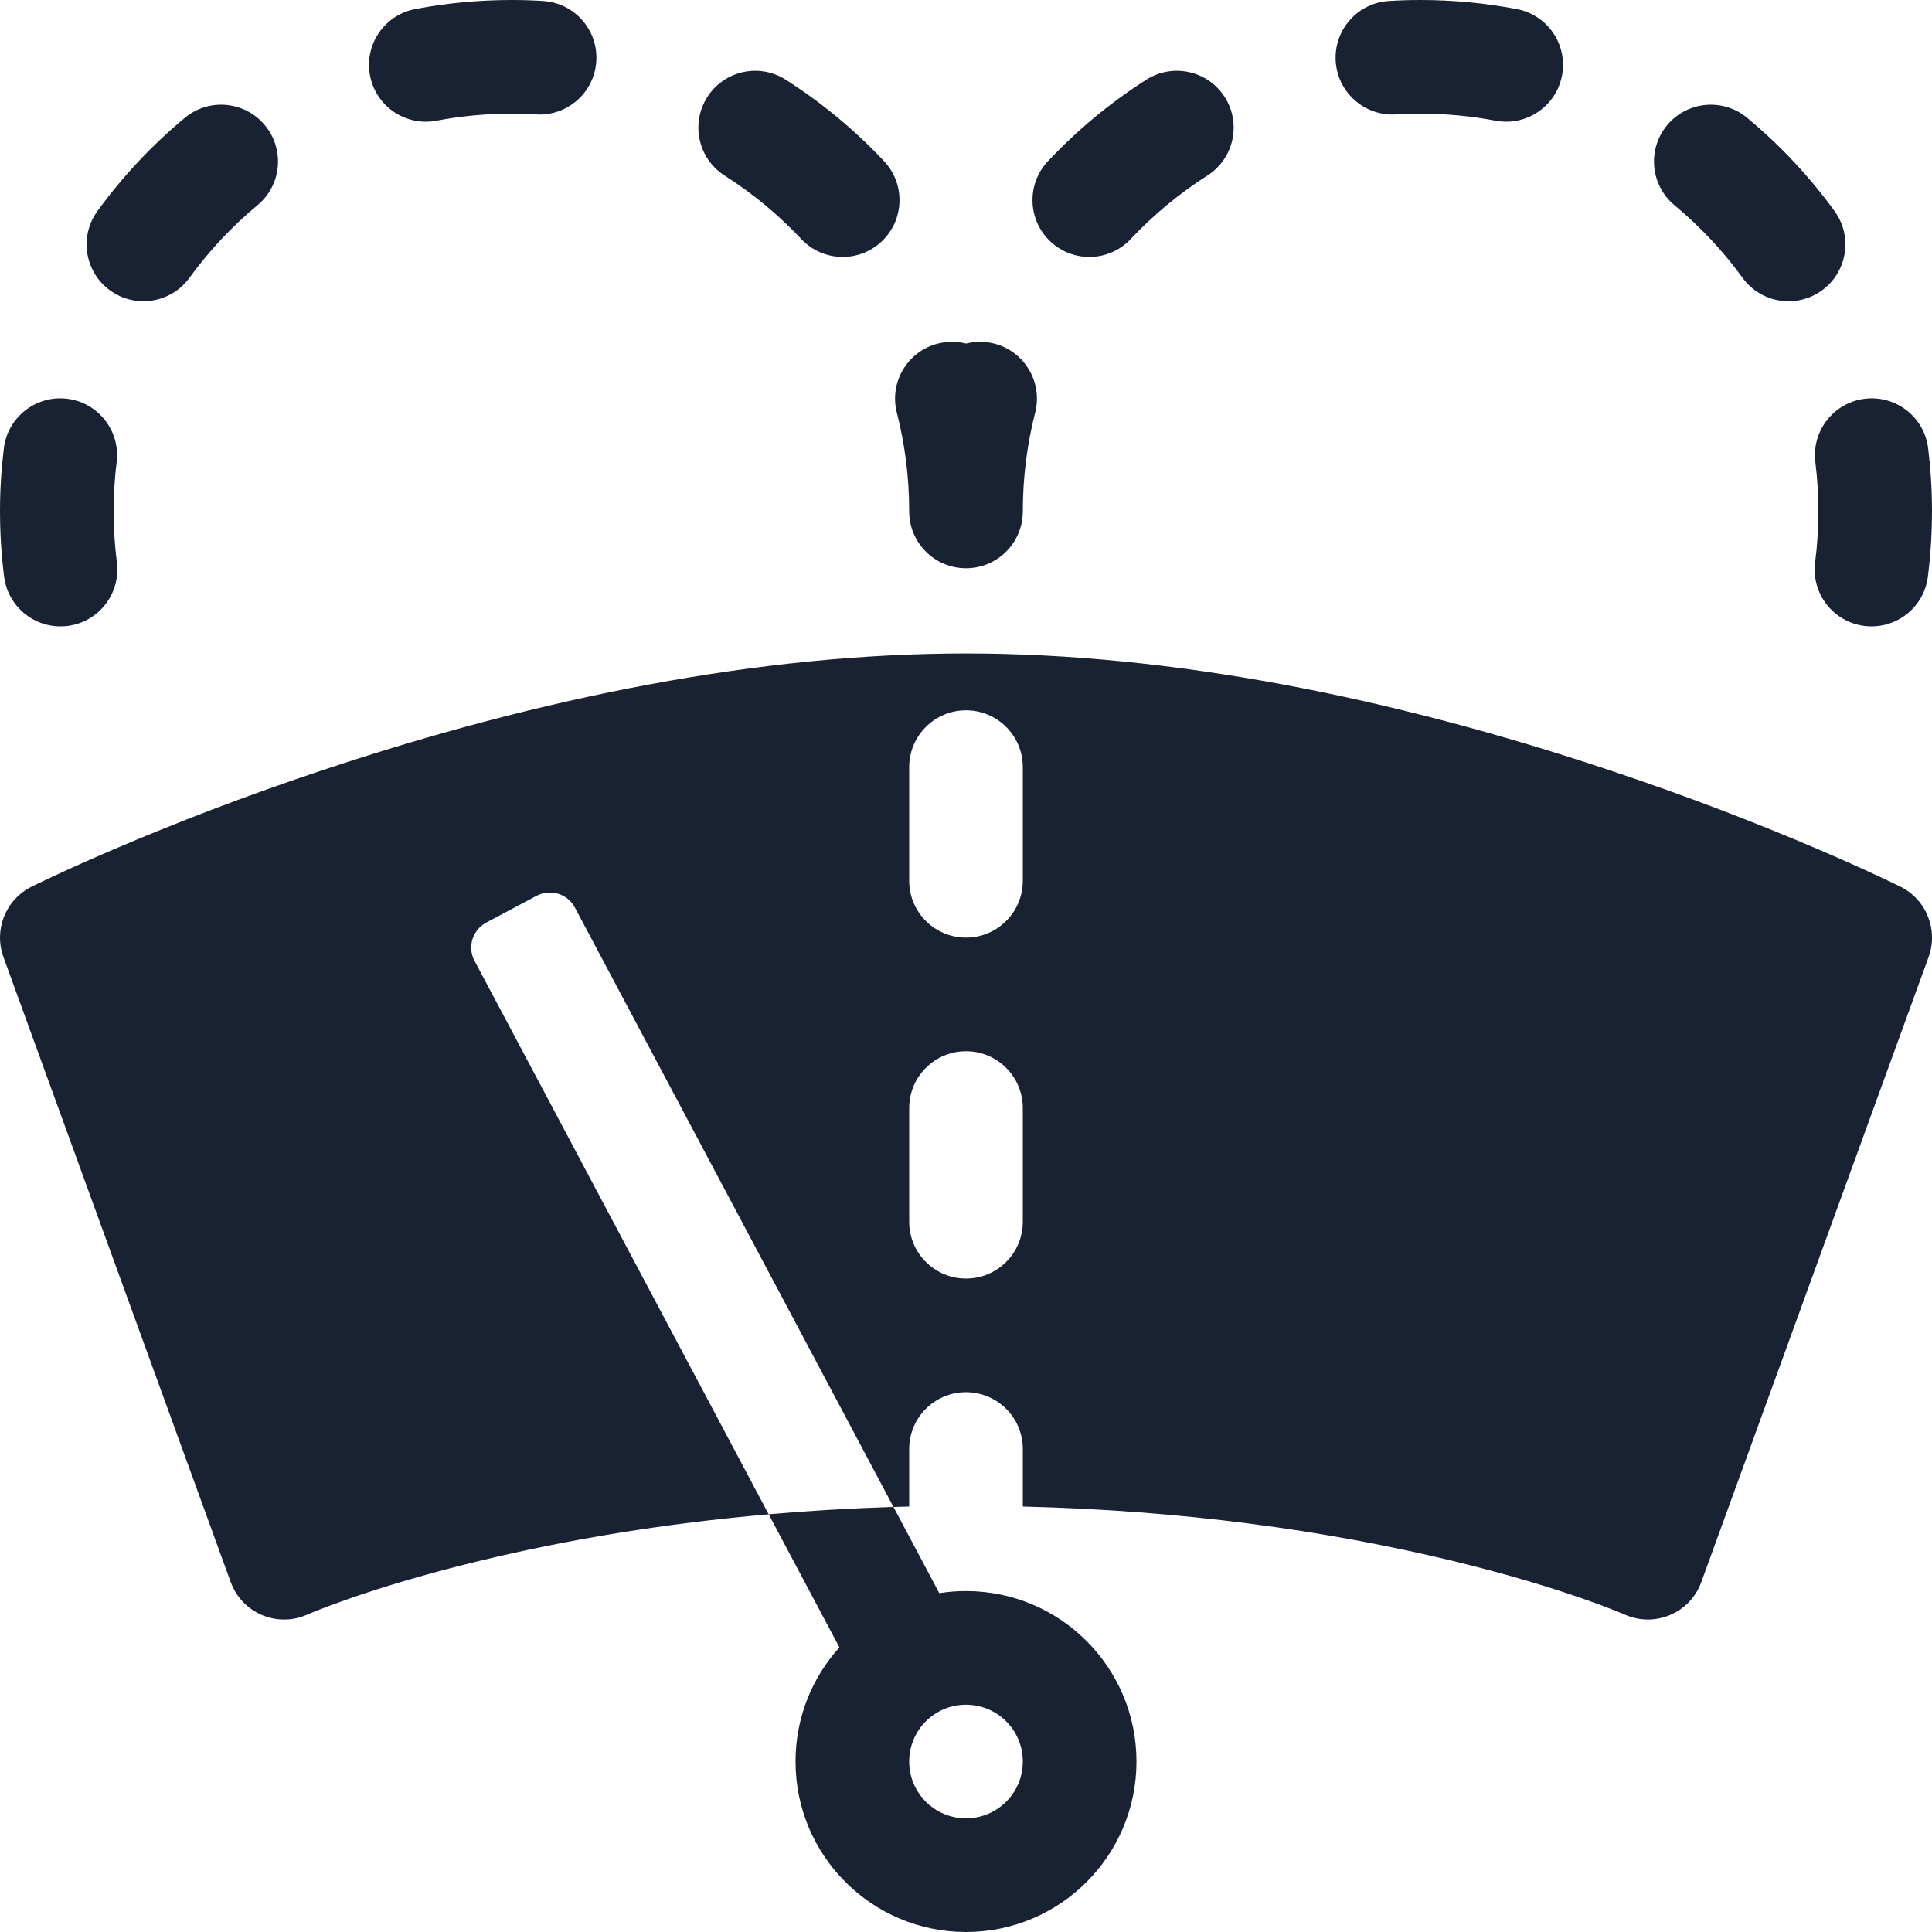 <svg xmlns="http://www.w3.org/2000/svg" width="59" height="59" viewBox="0 0 59 59" fill="none"><path fill-rule="evenodd" clip-rule="evenodd" d="M27.285 46.019L17.556 27.715C17.332 27.293 16.81 27.131 16.377 27.361L14.859 28.169C14.431 28.395 14.264 28.916 14.492 29.343L23.474 46.244C20.284 46.522 17.325 47.016 14.617 47.672C13.107 48.039 11.788 48.429 10.67 48.818C10.285 48.952 9.954 49.075 9.678 49.185C9.521 49.247 9.422 49.289 9.382 49.307C8.462 49.716 7.39 49.26 7.046 48.314L0.105 29.226C-0.196 28.397 0.171 27.475 0.96 27.08C1.082 27.02 1.306 26.911 1.625 26.762C2.15 26.517 2.757 26.245 3.438 25.953C5.379 25.121 7.538 24.291 9.863 23.516C16.533 21.292 23.215 19.956 29.501 19.956C35.786 19.956 42.468 21.292 49.137 23.516C51.463 24.291 53.622 25.121 55.563 25.953C56.244 26.245 56.85 26.517 57.375 26.762C57.695 26.911 57.919 27.02 58.041 27.08C58.83 27.475 59.197 28.397 58.896 29.226L51.955 48.314C51.611 49.26 50.538 49.716 49.619 49.307C49.579 49.289 49.48 49.247 49.322 49.185C49.047 49.075 48.716 48.952 48.33 48.818C47.213 48.429 45.894 48.039 44.384 47.672C40.498 46.73 36.096 46.124 31.235 46.007V44.251C31.235 43.292 30.458 42.516 29.5 42.516C28.542 42.516 27.765 43.292 27.765 44.251V46.007C27.604 46.01 27.444 46.015 27.284 46.02L27.285 46.019ZM23.474 46.243C24.709 46.135 25.98 46.06 27.285 46.019L28.684 48.652C28.95 48.61 29.222 48.588 29.5 48.588C32.375 48.588 34.706 50.919 34.706 53.794C34.706 56.669 32.375 59 29.5 59C26.625 59 24.294 56.669 24.294 53.794C24.294 52.453 24.801 51.231 25.634 50.308L23.474 46.243ZM29.5 55.529C30.459 55.529 31.235 54.752 31.235 53.794C31.235 52.836 30.459 52.059 29.5 52.059C28.541 52.059 27.765 52.836 27.765 53.794C27.765 54.752 28.541 55.529 29.5 55.529ZM31.235 37.309V33.839C31.235 32.88 30.459 32.103 29.5 32.103C28.542 32.103 27.765 32.88 27.765 33.839V37.309C27.765 38.267 28.542 39.045 29.5 39.045C30.459 39.045 31.235 38.268 31.235 37.309ZM31.235 26.897V23.427C31.235 22.468 30.459 21.692 29.5 21.692C28.542 21.692 27.765 22.468 27.765 23.427V26.897C27.765 27.856 28.542 28.633 29.5 28.633C30.459 28.633 31.235 27.856 31.235 26.897ZM29.5 10.492C29.773 10.422 30.067 10.418 30.36 10.492C31.289 10.729 31.849 11.674 31.612 12.603C31.363 13.579 31.235 14.589 31.235 15.617C31.235 16.576 30.459 17.353 29.5 17.353C28.543 17.353 27.766 16.577 27.765 15.62V15.617C27.765 14.589 27.638 13.579 27.388 12.603C27.151 11.674 27.712 10.729 28.641 10.492C28.933 10.418 29.227 10.422 29.5 10.492ZM32.002 4.923C32.896 3.971 33.906 3.135 35.007 2.433C35.816 1.919 36.888 2.157 37.403 2.966C37.917 3.774 37.679 4.847 36.87 5.362C36.014 5.907 35.227 6.559 34.53 7.3C33.874 7.998 32.776 8.032 32.077 7.375C31.379 6.719 31.345 5.621 32.002 4.923ZM42.416 0.03C42.731 0.01 43.048 0 43.366 4.21428e-05C44.374 4.21428e-05 45.357 0.093 46.321 0.277C47.263 0.456 47.881 1.364 47.701 2.306C47.522 3.247 46.613 3.865 45.672 3.686C44.922 3.543 44.157 3.471 43.368 3.471C43.121 3.471 42.874 3.479 42.628 3.494C41.672 3.552 40.849 2.824 40.79 1.868C40.732 0.911 41.46 0.088 42.416 0.03L42.416 0.03ZM53.354 3.597C54.358 4.431 55.256 5.388 56.023 6.444C56.587 7.219 56.415 8.304 55.64 8.868C54.865 9.431 53.779 9.26 53.216 8.485C52.618 7.662 51.919 6.917 51.137 6.268C50.4 5.655 50.299 4.561 50.91 3.824C51.523 3.087 52.617 2.985 53.354 3.597ZM58.882 13.688C58.959 14.314 58.999 14.947 59 15.585C59 16.284 58.958 16.951 58.874 17.613C58.753 18.564 57.883 19.236 56.933 19.114C55.982 18.993 55.31 18.124 55.431 17.174C55.497 16.657 55.53 16.138 55.53 15.588C55.529 15.094 55.498 14.601 55.438 14.113C55.32 13.162 55.996 12.296 56.947 12.178C57.899 12.061 58.765 12.737 58.882 13.688ZM26.999 4.923C27.655 5.621 27.621 6.719 26.923 7.375C26.225 8.032 25.127 7.998 24.47 7.3C23.774 6.559 22.987 5.907 22.13 5.362C21.322 4.847 21.084 3.774 21.598 2.966C22.112 2.157 23.185 1.919 23.994 2.433C25.095 3.135 26.105 3.971 26.999 4.923ZM16.584 0.03C17.541 0.088 18.269 0.911 18.21 1.868C18.152 2.824 17.329 3.552 16.372 3.494C16.127 3.478 15.879 3.471 15.633 3.471C14.844 3.471 14.079 3.543 13.329 3.686C12.387 3.865 11.479 3.247 11.299 2.306C11.12 1.364 11.738 0.456 12.679 0.277C13.644 0.093 14.627 0 15.635 0C15.953 0 16.269 0.01 16.584 0.03L16.584 0.03ZM5.646 3.597C6.383 2.985 7.477 3.087 8.089 3.824C8.702 4.561 8.6 5.655 7.863 6.267C7.081 6.917 6.382 7.662 5.784 8.485C5.221 9.259 4.136 9.431 3.36 8.868C2.585 8.304 2.413 7.219 2.977 6.444C3.744 5.388 4.642 4.431 5.646 3.597ZM0.118 13.688C0.235 12.737 1.102 12.061 2.053 12.178C3.004 12.296 3.68 13.162 3.562 14.113C3.502 14.601 3.471 15.094 3.471 15.588C3.471 16.138 3.503 16.657 3.569 17.174C3.69 18.124 3.018 18.993 2.068 19.114C1.117 19.236 0.248 18.564 0.126 17.613C0.042 16.951 0 16.284 0 15.585C0.001 14.947 0.041 14.314 0.118 13.688Z" fill="#182232"></path></svg>